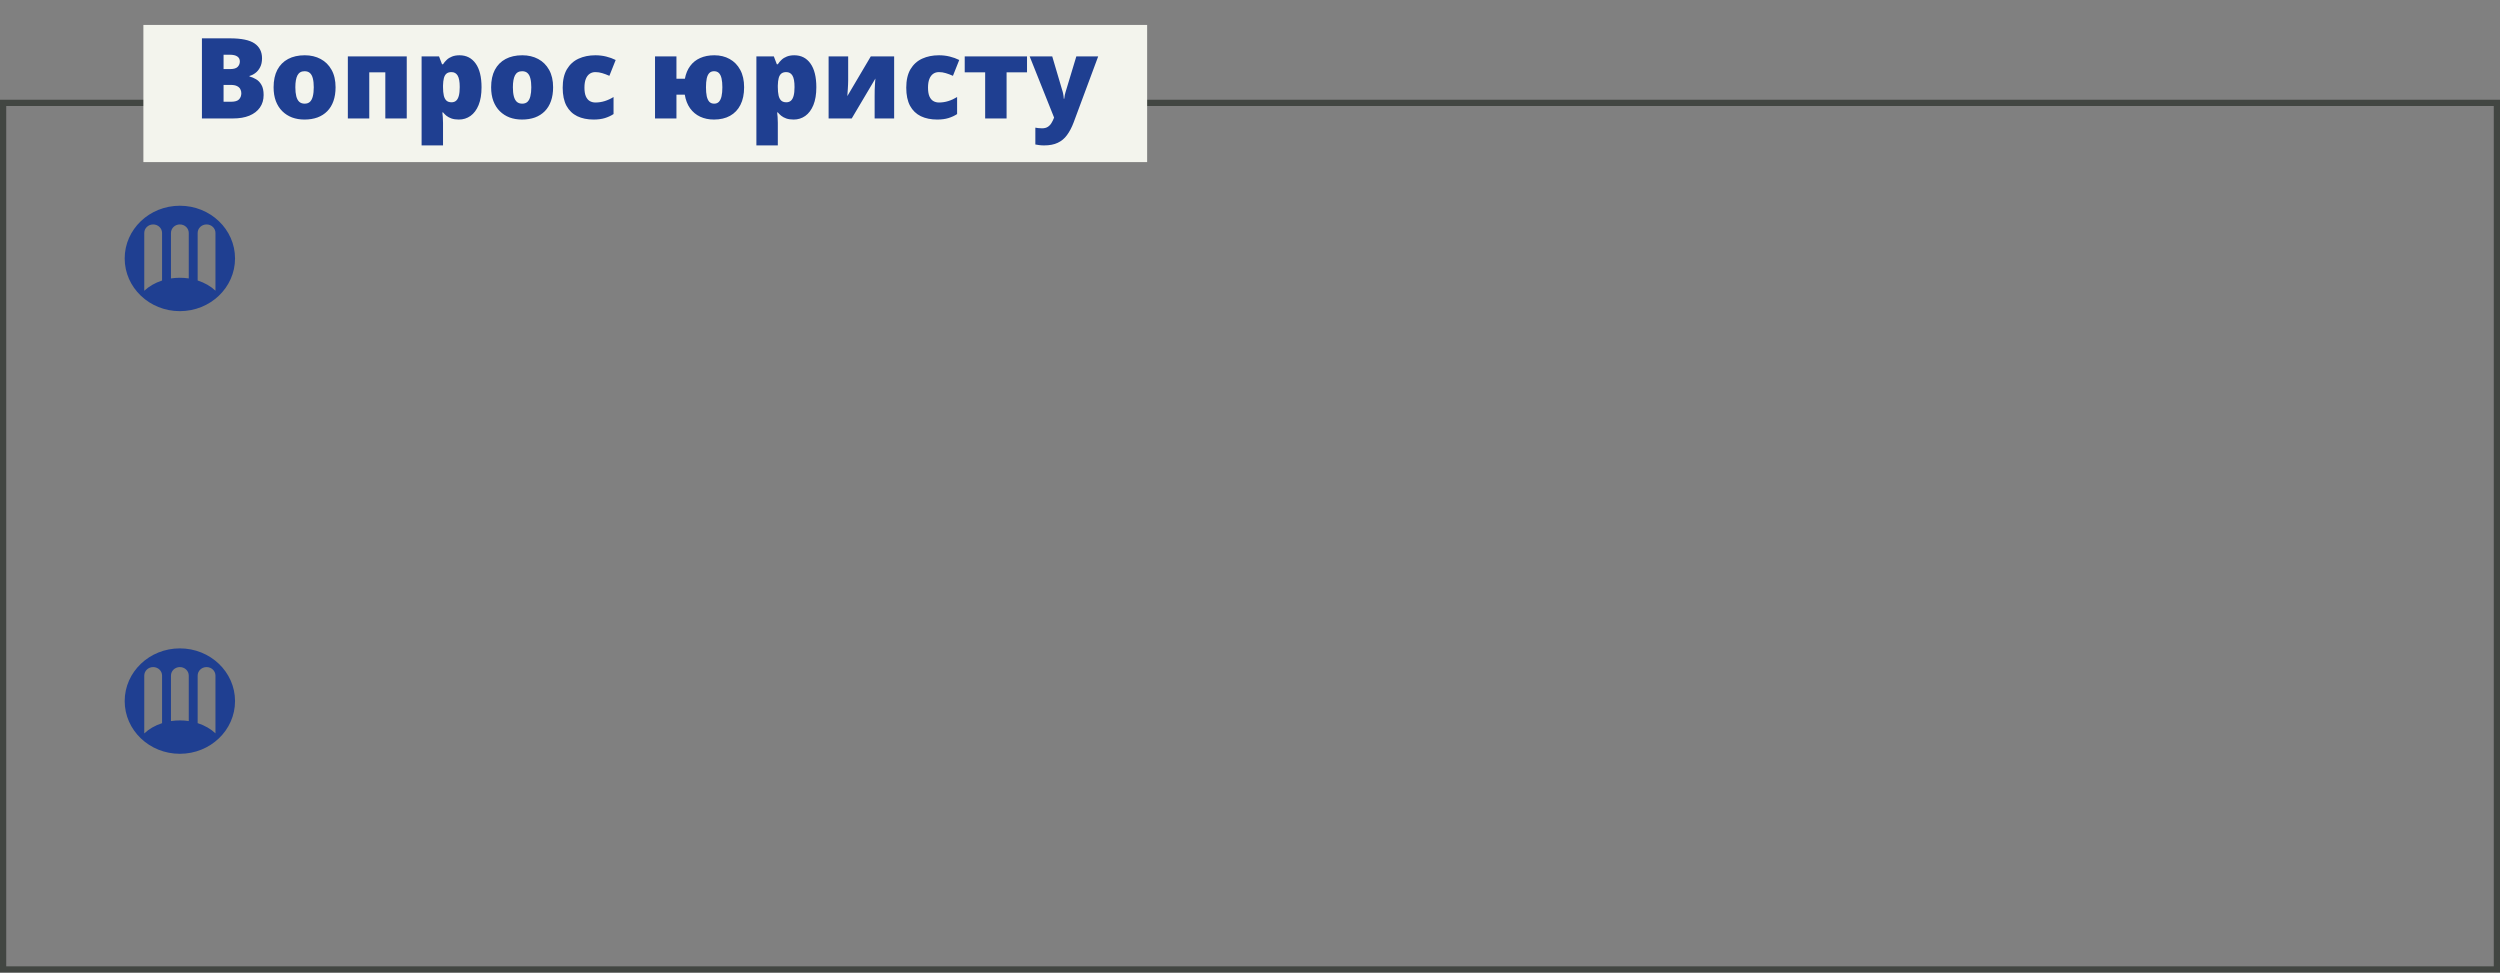<?xml version="1.0" encoding="UTF-8"?> <svg xmlns="http://www.w3.org/2000/svg" width="401" height="156" viewBox="0 0 401 156" fill="none"><rect x="0" y="0" width="401" height="156" fill="#808080" stroke="none"/> <path d="M28.85 104C23.961 104 20 107.787 20 112.455C20 117.125 23.961 120.909 28.85 120.909C33.739 120.909 37.7 117.125 37.7 112.455C37.7 107.787 33.739 104 28.85 104ZM25.995 115.997C24.875 116.358 23.897 116.927 23.14 117.64V108.364C23.14 107.61 23.779 107 24.568 107C25.356 107 25.995 107.61 25.995 108.364V115.997ZM30.277 115.659C29.817 115.591 29.343 115.553 28.857 115.553C28.365 115.553 27.887 115.591 27.423 115.659V108.364C27.423 107.61 28.061 107 28.85 107C29.639 107 30.277 107.61 30.277 108.364V115.659ZM34.56 117.626C33.803 116.917 32.825 116.351 31.705 115.99V108.364C31.705 107.61 32.344 107 33.132 107C33.921 107 34.56 107.61 34.56 108.364V117.626Z" fill="#1F3F91"></path> <path d="M28.85 33C23.961 33 20 36.788 20 41.455C20 46.125 23.961 49.909 28.85 49.909C33.739 49.909 37.7 46.125 37.7 41.455C37.7 36.788 33.739 33 28.85 33ZM25.995 44.997C24.875 45.358 23.897 45.927 23.14 46.64V37.364C23.14 36.61 23.779 36 24.568 36C25.356 36 25.995 36.61 25.995 37.364V44.997ZM30.277 44.659C29.817 44.591 29.343 44.553 28.857 44.553C28.365 44.553 27.887 44.591 27.423 44.659V37.364C27.423 36.61 28.061 36 28.85 36C29.639 36 30.277 36.61 30.277 37.364V44.659ZM34.56 46.626C33.803 45.917 32.825 45.351 31.705 44.99V37.364C31.705 36.61 32.344 36 33.132 36C33.921 36 34.56 36.61 34.56 37.364V46.626Z" fill="#1F3F91"></path> <rect x="0.5" y="16.5" width="400" height="139" stroke="#424642"></rect> <rect x="23" y="4" width="161" height="22" fill="#F3F4ED"></rect> <path d="M32.389 6.15H36.871C38.728 6.15 40.053 6.426 40.844 6.977C41.635 7.527 42.03 8.318 42.03 9.35C42.03 9.912 41.928 10.39 41.723 10.782C41.523 11.175 41.269 11.485 40.958 11.714C40.653 11.942 40.34 12.098 40.018 12.18V12.268C40.369 12.355 40.718 12.502 41.063 12.707C41.415 12.906 41.705 13.208 41.934 13.612C42.168 14.011 42.285 14.553 42.285 15.238C42.285 16.018 42.086 16.689 41.688 17.251C41.295 17.814 40.732 18.247 40 18.552C39.268 18.851 38.398 19 37.39 19H32.389V6.15ZM35.86 11.081H36.906C37.48 11.081 37.885 10.964 38.119 10.729C38.353 10.489 38.471 10.199 38.471 9.859C38.471 9.508 38.336 9.241 38.066 9.06C37.803 8.872 37.393 8.778 36.836 8.778H35.86V11.081ZM35.86 13.621V16.319H37.082C37.685 16.319 38.107 16.19 38.348 15.933C38.588 15.669 38.708 15.341 38.708 14.948C38.708 14.72 38.655 14.506 38.55 14.307C38.45 14.102 38.277 13.938 38.031 13.815C37.785 13.685 37.445 13.621 37.012 13.621H35.86ZM53.825 13.999C53.825 14.831 53.711 15.569 53.482 16.214C53.254 16.858 52.923 17.4 52.489 17.84C52.056 18.279 51.531 18.613 50.916 18.842C50.301 19.064 49.606 19.176 48.833 19.176C48.112 19.176 47.45 19.064 46.847 18.842C46.249 18.613 45.727 18.279 45.282 17.84C44.837 17.4 44.491 16.858 44.245 16.214C44.005 15.569 43.885 14.831 43.885 13.999C43.885 12.898 44.084 11.966 44.482 11.204C44.887 10.442 45.461 9.862 46.205 9.464C46.955 9.065 47.849 8.866 48.886 8.866C49.841 8.866 50.69 9.065 51.435 9.464C52.179 9.862 52.762 10.442 53.184 11.204C53.611 11.966 53.825 12.898 53.825 13.999ZM47.374 13.999C47.374 14.567 47.424 15.048 47.523 15.44C47.623 15.827 47.781 16.123 47.998 16.328C48.221 16.527 48.511 16.627 48.868 16.627C49.226 16.627 49.51 16.527 49.721 16.328C49.932 16.123 50.084 15.827 50.178 15.44C50.277 15.048 50.327 14.567 50.327 13.999C50.327 13.431 50.277 12.956 50.178 12.575C50.084 12.194 49.929 11.907 49.712 11.714C49.501 11.521 49.214 11.424 48.851 11.424C48.329 11.424 47.951 11.641 47.717 12.074C47.488 12.508 47.374 13.149 47.374 13.999ZM65.242 9.042V19H61.806V11.6H59.23V19H55.794V9.042H65.242ZM73.706 8.866C74.808 8.866 75.672 9.309 76.299 10.193C76.926 11.072 77.239 12.341 77.239 13.999C77.239 15.13 77.081 16.082 76.765 16.855C76.448 17.623 76.015 18.203 75.464 18.596C74.919 18.982 74.298 19.176 73.601 19.176C73.132 19.176 72.733 19.117 72.405 19C72.083 18.883 71.814 18.736 71.597 18.561C71.386 18.385 71.207 18.206 71.061 18.024H70.955C70.984 18.253 71.008 18.499 71.025 18.763C71.049 19.026 71.061 19.334 71.061 19.686V23.324H67.624V9.042H70.419L70.902 10.308H71.061C71.225 10.05 71.424 9.812 71.658 9.596C71.893 9.373 72.177 9.197 72.511 9.068C72.851 8.934 73.249 8.866 73.706 8.866ZM72.414 11.565C72.08 11.565 71.816 11.644 71.623 11.802C71.43 11.96 71.289 12.2 71.201 12.523C71.119 12.839 71.072 13.234 71.061 13.709V13.981C71.061 14.509 71.102 14.954 71.184 15.317C71.266 15.675 71.406 15.947 71.606 16.135C71.805 16.316 72.08 16.407 72.432 16.407C72.719 16.407 72.959 16.325 73.152 16.161C73.346 15.997 73.492 15.736 73.592 15.379C73.691 15.021 73.741 14.55 73.741 13.964C73.741 13.091 73.627 12.473 73.398 12.109C73.176 11.746 72.848 11.565 72.414 11.565ZM88.718 13.999C88.718 14.831 88.603 15.569 88.375 16.214C88.147 16.858 87.815 17.4 87.382 17.84C86.948 18.279 86.424 18.613 85.809 18.842C85.193 19.064 84.499 19.176 83.726 19.176C83.005 19.176 82.343 19.064 81.739 18.842C81.142 18.613 80.62 18.279 80.175 17.84C79.73 17.4 79.384 16.858 79.138 16.214C78.897 15.569 78.777 14.831 78.777 13.999C78.777 12.898 78.977 11.966 79.375 11.204C79.779 10.442 80.353 9.862 81.098 9.464C81.848 9.065 82.741 8.866 83.778 8.866C84.733 8.866 85.583 9.065 86.327 9.464C87.071 9.862 87.654 10.442 88.076 11.204C88.504 11.966 88.718 12.898 88.718 13.999ZM82.267 13.999C82.267 14.567 82.316 15.048 82.416 15.44C82.516 15.827 82.674 16.123 82.891 16.328C83.113 16.527 83.403 16.627 83.761 16.627C84.118 16.627 84.402 16.527 84.613 16.328C84.824 16.123 84.977 15.827 85.07 15.44C85.17 15.048 85.22 14.567 85.22 13.999C85.22 13.431 85.17 12.956 85.07 12.575C84.977 12.194 84.821 11.907 84.605 11.714C84.394 11.521 84.106 11.424 83.743 11.424C83.222 11.424 82.844 11.641 82.609 12.074C82.381 12.508 82.267 13.149 82.267 13.999ZM95.222 19.176C94.214 19.176 93.338 18.997 92.594 18.64C91.85 18.276 91.272 17.72 90.862 16.97C90.458 16.214 90.256 15.247 90.256 14.069C90.256 12.862 90.481 11.875 90.933 11.107C91.39 10.34 92.014 9.774 92.805 9.411C93.596 9.048 94.492 8.866 95.494 8.866C96.103 8.866 96.681 8.934 97.226 9.068C97.776 9.203 98.286 9.388 98.755 9.622L97.744 12.162C97.334 11.98 96.95 11.837 96.593 11.731C96.241 11.62 95.875 11.565 95.494 11.565C95.148 11.565 94.844 11.655 94.58 11.837C94.316 12.019 94.111 12.294 93.965 12.663C93.818 13.026 93.745 13.489 93.745 14.052C93.745 14.626 93.818 15.089 93.965 15.44C94.117 15.792 94.325 16.047 94.589 16.205C94.858 16.363 95.166 16.442 95.512 16.442C96.01 16.442 96.505 16.366 96.997 16.214C97.495 16.056 97.967 15.839 98.412 15.563V18.297C98.002 18.566 97.539 18.78 97.023 18.939C96.508 19.097 95.907 19.176 95.222 19.176ZM119.356 13.999C119.356 15.106 119.16 16.047 118.768 16.82C118.381 17.588 117.824 18.174 117.098 18.578C116.377 18.977 115.516 19.176 114.514 19.176C113.699 19.176 112.964 19.023 112.308 18.719C111.657 18.414 111.118 17.966 110.69 17.374C110.263 16.776 109.979 16.047 109.838 15.185H108.502V19H105.065V9.042H108.502V12.628H109.855C110.008 11.819 110.292 11.137 110.708 10.58C111.124 10.018 111.657 9.593 112.308 9.306C112.964 9.013 113.72 8.866 114.575 8.866C115.501 8.866 116.321 9.065 117.036 9.464C117.757 9.862 118.322 10.442 118.732 11.204C119.148 11.966 119.356 12.898 119.356 13.999ZM113.239 13.999C113.239 14.567 113.28 15.048 113.362 15.44C113.45 15.827 113.588 16.123 113.775 16.328C113.969 16.527 114.227 16.627 114.549 16.627C114.871 16.627 115.126 16.527 115.313 16.328C115.507 16.123 115.647 15.827 115.735 15.44C115.823 15.048 115.867 14.567 115.867 13.999C115.867 13.431 115.823 12.956 115.735 12.575C115.647 12.194 115.507 11.907 115.313 11.714C115.12 11.521 114.859 11.424 114.531 11.424C114.221 11.424 113.969 11.521 113.775 11.714C113.588 11.907 113.45 12.194 113.362 12.575C113.28 12.956 113.239 13.431 113.239 13.999ZM127.407 8.866C128.509 8.866 129.373 9.309 130 10.193C130.627 11.072 130.94 12.341 130.94 13.999C130.94 15.13 130.782 16.082 130.466 16.855C130.149 17.623 129.716 18.203 129.165 18.596C128.62 18.982 127.999 19.176 127.302 19.176C126.833 19.176 126.435 19.117 126.106 19C125.784 18.883 125.515 18.736 125.298 18.561C125.087 18.385 124.908 18.206 124.762 18.024H124.656C124.686 18.253 124.709 18.499 124.727 18.763C124.75 19.026 124.762 19.334 124.762 19.686V23.324H121.325V9.042H124.12L124.604 10.308H124.762C124.926 10.05 125.125 9.812 125.359 9.596C125.594 9.373 125.878 9.197 126.212 9.068C126.552 8.934 126.95 8.866 127.407 8.866ZM126.115 11.565C125.781 11.565 125.518 11.644 125.324 11.802C125.131 11.96 124.99 12.2 124.902 12.523C124.82 12.839 124.773 13.234 124.762 13.709V13.981C124.762 14.509 124.803 14.954 124.885 15.317C124.967 15.675 125.107 15.947 125.307 16.135C125.506 16.316 125.781 16.407 126.133 16.407C126.42 16.407 126.66 16.325 126.854 16.161C127.047 15.997 127.193 15.736 127.293 15.379C127.393 15.021 127.442 14.55 127.442 13.964C127.442 13.091 127.328 12.473 127.1 12.109C126.877 11.746 126.549 11.565 126.115 11.565ZM136.047 9.042V12.918C136.047 13.123 136.041 13.337 136.029 13.56C136.023 13.776 136.012 13.993 135.994 14.21C135.982 14.427 135.968 14.638 135.95 14.843C135.938 15.048 135.927 15.238 135.915 15.414L139.677 9.042H143.421V19H140.292V15.396C140.292 15.086 140.295 14.764 140.301 14.43C140.312 14.096 140.327 13.771 140.345 13.454C140.362 13.138 140.386 12.851 140.415 12.593L136.618 19H132.909V9.042H136.047ZM150.329 19.176C149.321 19.176 148.445 18.997 147.701 18.64C146.957 18.276 146.38 17.72 145.97 16.97C145.565 16.214 145.363 15.247 145.363 14.069C145.363 12.862 145.589 11.875 146.04 11.107C146.497 10.34 147.121 9.774 147.912 9.411C148.703 9.048 149.6 8.866 150.602 8.866C151.211 8.866 151.788 8.934 152.333 9.068C152.884 9.203 153.394 9.388 153.862 9.622L152.852 12.162C152.441 11.98 152.058 11.837 151.7 11.731C151.349 11.62 150.982 11.565 150.602 11.565C150.256 11.565 149.951 11.655 149.688 11.837C149.424 12.019 149.219 12.294 149.072 12.663C148.926 13.026 148.853 13.489 148.853 14.052C148.853 14.626 148.926 15.089 149.072 15.44C149.225 15.792 149.433 16.047 149.696 16.205C149.966 16.363 150.273 16.442 150.619 16.442C151.117 16.442 151.612 16.366 152.104 16.214C152.603 16.056 153.074 15.839 153.52 15.563V18.297C153.109 18.566 152.646 18.78 152.131 18.939C151.615 19.097 151.015 19.176 150.329 19.176ZM164.734 11.6H161.456V19H158.02V11.6H154.741V9.042H164.734V11.6ZM165.156 9.042H168.777L170.465 14.755C170.488 14.837 170.512 14.94 170.535 15.062C170.559 15.18 170.579 15.306 170.597 15.44C170.614 15.575 170.626 15.707 170.632 15.836H170.702C170.731 15.596 170.764 15.388 170.799 15.212C170.84 15.03 170.878 14.884 170.913 14.773L172.645 9.042H176.151L172.214 19.633C171.909 20.441 171.555 21.118 171.15 21.663C170.752 22.214 170.257 22.627 169.665 22.902C169.079 23.184 168.35 23.324 167.477 23.324C167.16 23.324 166.888 23.307 166.659 23.271C166.437 23.242 166.24 23.21 166.07 23.175V20.477C166.199 20.5 166.357 20.523 166.545 20.547C166.732 20.57 166.929 20.582 167.134 20.582C167.515 20.582 167.822 20.506 168.057 20.354C168.297 20.201 168.493 19.999 168.646 19.747C168.798 19.501 168.93 19.234 169.041 18.947L169.076 18.859L165.156 9.042Z" fill="#1F3F91"></path> </svg> 